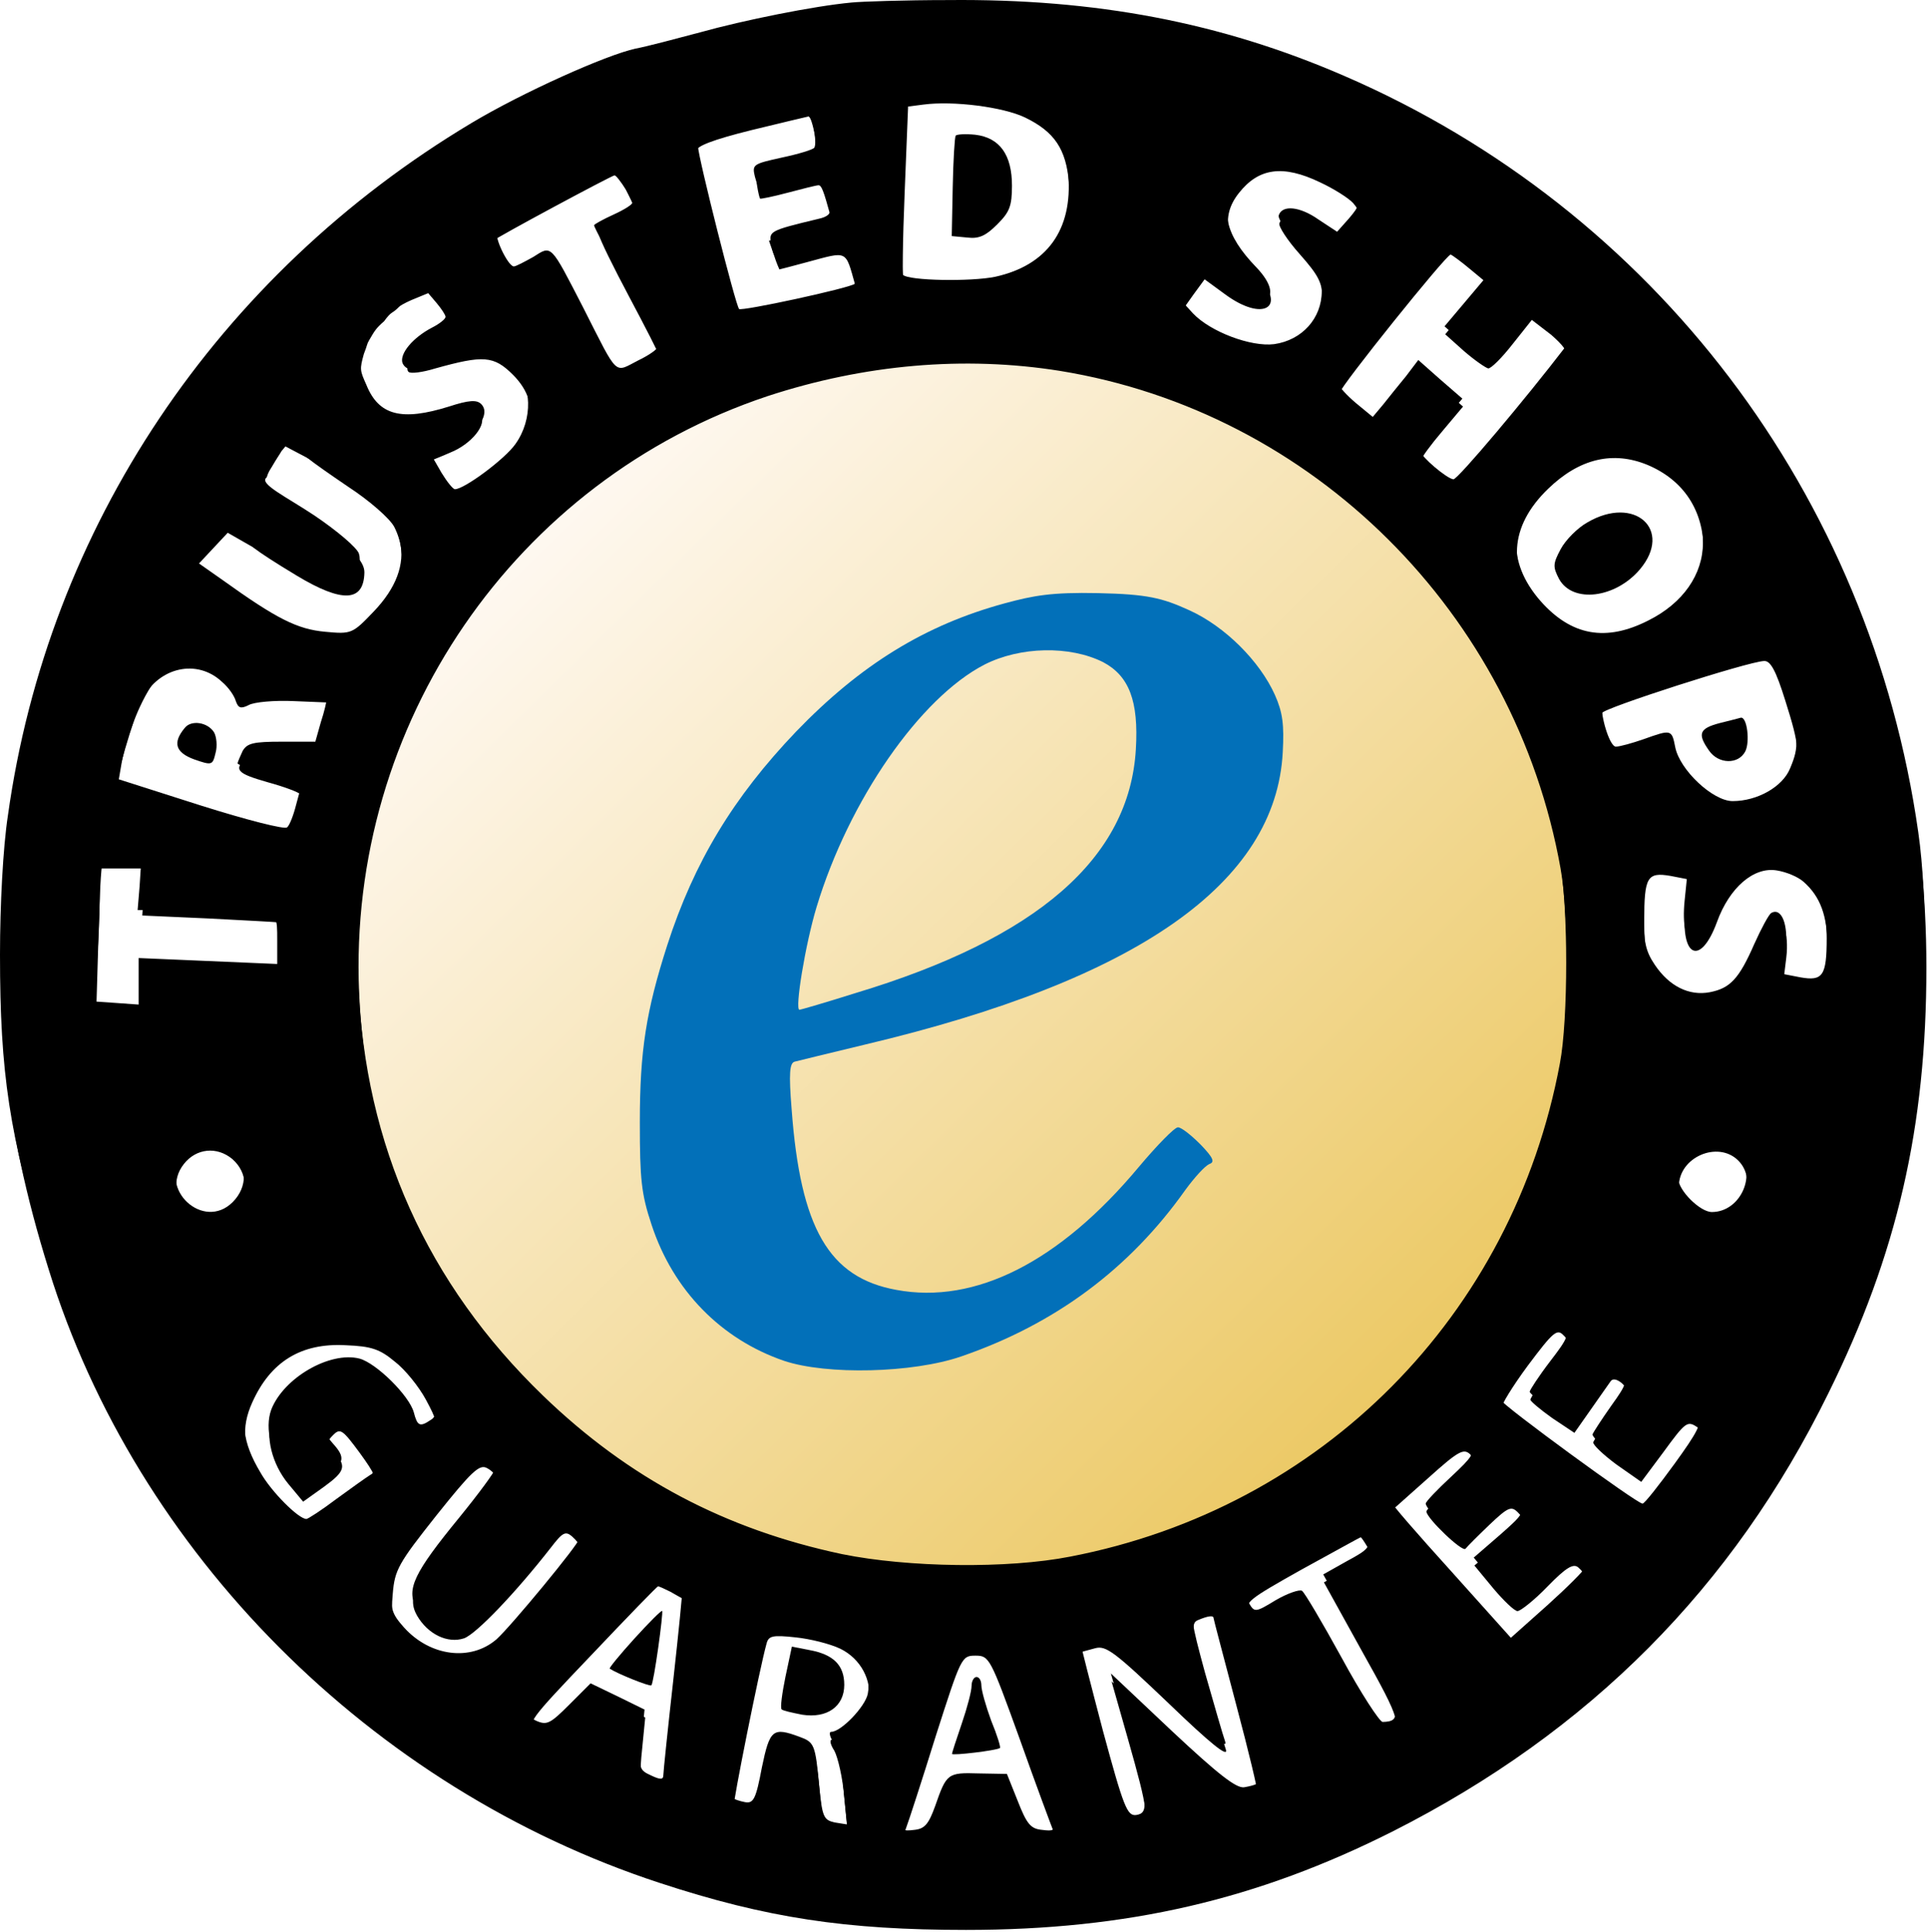 <svg xmlns="http://www.w3.org/2000/svg" fill="none" viewBox="0 0 525 526" height="526" width="525">
<path fill="url(#paint0_linear_187_1228)" d="M428.361 261.515C428.361 353.083 354.131 427.313 262.563 427.313C170.994 427.313 96.764 353.083 96.764 261.515C96.764 169.946 170.994 95.716 262.563 95.716C354.131 95.716 428.361 169.946 428.361 261.515Z"></path>
<path fill="black" d="M231.858 0.692C221.613 1.635 202.337 5.545 190.744 8.78C184.139 10.532 176.051 12.689 173.085 13.228C164.997 14.981 142.215 25.226 128.466 33.449C59.043 74.967 13.076 143.716 2.157 222.036C0.809 230.798 0 246.57 0 259.915C0 292.402 2.561 308.983 12.402 341.335C36.396 420.059 99.888 484.494 179.421 510.511C208.538 520.081 230.241 523.317 262.863 523.317C315.031 523.182 357.628 511.05 401.843 483.685C467.491 442.975 512.11 373.687 522.355 296.446C524.916 277.978 524.916 244.143 522.355 226.619C509.279 134.684 450.506 57.174 365.986 20.642C332.42 6.084 298.315 -0.387 258.145 0.018C246.282 0.018 234.419 0.422 231.858 0.692ZM279.039 29.674C286.992 33.853 290.092 38.436 290.901 47.603C292.114 62.566 285.105 72.271 270.951 75.372C264.345 76.72 247.495 76.45 245.878 74.832C245.473 74.563 245.608 63.509 246.147 50.434L247.091 26.709H260.032C270.951 26.709 274.051 27.248 279.039 29.674ZM221.613 34.931C222.018 37.223 222.153 39.515 221.748 40.189C221.479 40.728 217.435 41.941 212.986 42.885C205.033 44.637 204.763 44.772 205.572 48.142C206.111 50.029 206.65 51.916 206.92 52.051C207.19 52.321 210.829 51.512 215.143 50.299C222.961 48.007 224.983 48.681 225.118 53.264C225.118 54.073 225.523 55.691 225.927 56.769C226.331 58.117 225.388 59.061 222.827 59.6C209.346 62.835 209.346 62.97 210.02 66.475C210.829 71.193 211.503 71.328 219.861 69.171C229.971 66.475 230.241 66.475 231.723 72.136C232.532 74.833 232.937 77.259 232.802 77.259C231.319 78.472 201.932 84.808 201.258 84.134C200.315 83.19 190.205 43.154 190.07 39.919C190.07 38.301 191.687 37.223 195.192 36.279C197.888 35.605 203.55 34.123 207.594 32.909C219.187 29.944 220.67 30.078 221.613 34.931ZM359.246 47.468C363.02 49.22 367.064 51.782 368.277 53.13C370.299 55.556 370.299 55.96 367.334 59.465L364.098 63.105L358.976 59.735C353.988 56.23 349.135 55.691 348.192 58.656C347.922 59.465 350.349 63.24 353.719 67.014C358.841 72.811 359.919 74.833 359.919 79.281C359.919 86.695 354.527 92.626 346.979 93.705C340.643 94.514 329.589 90.335 324.871 85.347L321.906 82.112L324.871 77.933L327.837 73.889L333.364 77.933C343.743 85.617 350.483 81.573 342.126 72.811C333.498 63.914 332.016 56.904 337.138 50.434C342.53 43.559 349.135 42.615 359.246 47.468ZM169.984 50.568C170.928 52.725 172.006 54.747 172.141 55.152C172.411 55.556 170.119 57.039 167.154 58.387C164.188 59.735 161.762 61.083 161.762 61.352C161.762 61.757 165.536 69.036 170.254 77.663C174.837 86.291 178.747 93.84 179.016 94.379C179.286 94.918 176.859 96.67 173.759 98.153C167.154 101.523 168.502 102.871 158.931 83.999C149.764 66.205 150.303 66.745 145.181 69.98C142.755 71.328 140.463 72.541 139.924 72.541C138.306 72.541 134.262 63.914 135.61 63.509C136.284 63.24 143.159 59.465 150.977 55.152C158.796 50.703 165.806 47.198 166.614 47.063C167.423 46.929 168.906 48.546 169.984 50.568ZM400.225 71.193L404.943 75.102L393.35 88.852L398.473 93.435C401.438 95.996 404.404 98.018 405.078 98.153C405.887 98.153 408.852 95.188 411.683 91.548L416.94 84.943L422.198 88.987C425.298 91.683 426.916 93.705 426.107 94.648C415.458 108.533 396.99 130.506 395.777 130.506C394.024 130.371 386.88 124.305 386.88 122.957C386.88 122.417 389.441 118.913 392.541 115.273L398.203 108.533L392.137 103.276L386.206 98.018L382.836 102.467C380.949 104.758 378.118 108.263 376.635 110.151L373.804 113.521L369.221 109.746C366.66 107.589 364.638 105.298 364.638 104.758C364.638 103.276 393.62 67.149 394.833 67.149C395.237 67.284 397.664 69.036 400.225 71.193ZM121.321 86.291C121.321 86.83 119.704 88.178 117.547 89.256C112.424 91.952 108.785 96.266 109.593 98.827C110.672 101.388 114.312 101.388 120.378 98.827C127.792 95.727 135.341 96.266 139.789 100.04C144.911 104.489 145.181 114.195 140.328 120.935C137.497 124.979 126.444 133.202 123.882 133.202C123.343 133.202 121.726 131.18 120.243 128.753L117.682 124.305L123.613 121.069C130.353 117.565 133.588 112.577 131.027 110.016C129.814 108.803 127.657 108.937 122.265 110.69C109.324 114.734 103.123 113.116 99.753 104.758C98.001 100.849 97.923 100.562 99.086 96.365C100.148 93.685 99.819 93.853 100.502 92.674C102.073 89.959 102.441 89.352 104.598 87.465C106.772 84.481 106.57 85.695 108.643 83.571C109.379 82.817 112.284 81.599 112.284 81.599L116.603 79.82L118.895 82.516C120.243 84.134 121.321 85.751 121.321 86.291ZM288.475 98.827C357.358 110.016 412.357 164.745 424.759 234.303C427.051 246.704 427.051 277.709 424.759 289.571C411.953 358.185 360.054 410.623 291.44 423.833C274.321 427.203 247.226 426.799 229.297 423.159C197.484 416.419 171.198 402.535 147.877 380.023C116.334 349.558 99.349 311.813 97.596 268.003C95.574 221.496 112.424 178.63 145.72 145.199C183.195 107.724 236.442 90.469 288.475 98.827ZM94.091 130.775C111.211 140.616 114.042 153.691 101.775 166.497C95.978 172.564 95.709 172.698 88.564 172.024C81.016 171.35 75.354 168.52 60.526 157.87L54.19 153.422L62.009 145.064L75.219 152.613C82.498 156.792 89.778 160.162 91.395 160.162C95.17 160.162 98.944 154.5 97.731 150.726C97.192 149.108 91.8 144.525 85.599 140.346C77.915 135.224 70.325 131.667 72.621 129.988C73.105 128.382 73.564 127.904 74.111 126.963C75.478 124.613 75.902 124.128 76.646 122.847L77.721 121.547L84.251 124.979C86.812 126.596 91.26 129.158 94.091 130.775ZM448.484 124.439C458.324 128.618 463.717 136.841 463.717 147.76C463.717 156.387 458.324 164.206 448.888 168.924C437.295 174.855 427.859 173.103 419.502 163.667C410.066 152.883 410.74 141.155 421.389 130.91C429.881 122.687 439.048 120.53 448.484 124.439ZM485.959 188.605C489.868 201.007 490.003 203.163 487.442 209.23C485.42 214.217 478.545 218.126 471.805 218.126C466.413 218.126 457.381 209.634 456.168 203.433C455.224 198.58 455.089 198.58 447.54 201.276C444.44 202.355 441.07 203.298 439.992 203.298C438.509 203.298 436.217 196.558 436.082 191.975C436.082 190.762 475.849 177.956 480.162 177.821C481.915 177.686 483.398 180.382 485.959 188.605ZM58.773 182.404C60.391 183.482 62.413 186.044 63.222 188.335C64.839 192.11 65.109 192.11 68.479 190.357C72.523 188.201 88.969 188.066 88.969 190.223C88.969 190.897 88.295 193.862 87.351 196.693L85.868 201.95H76.702C69.018 201.95 67.266 202.355 66.053 204.511C65.379 205.994 64.705 207.477 64.705 207.881C64.705 208.151 68.614 209.769 73.332 211.386L81.959 214.217L80.611 219.205C79.937 221.901 78.859 224.732 78.185 225.271C77.646 225.945 67.131 223.249 54.729 219.34L32.352 212.195L33.161 207.477C34.779 198.85 39.497 187.931 43.271 184.156C47.45 179.843 54.19 179.169 58.773 182.404ZM38.014 241.312L37.475 247.783H51.494C59.043 247.783 67.67 248.187 70.501 248.592C75.489 249.535 75.489 249.535 75.489 256.006V262.476L37.744 260.858V273.53L32.083 273.125L26.286 272.721L26.826 254.523C27.095 244.548 27.5 235.785 27.904 235.246C28.308 234.707 30.735 234.303 33.431 234.572L38.418 234.977L38.014 241.312ZM490.946 237.942C495.53 241.986 497.417 247.244 497.417 255.466C497.417 265.711 496.338 267.194 490.272 266.116L485.42 265.172L486.228 258.567C487.037 251.827 485.15 246.974 482.319 248.592C481.645 248.996 479.623 252.77 477.736 256.949C473.557 266.52 471.131 269.081 465.604 270.16C459.942 271.238 454.55 268.542 450.641 262.746C448.08 258.971 447.54 256.41 447.54 248.592C447.54 236.594 448.349 235.246 454.685 236.325L459.538 237.268L458.729 245.221C457.381 258.567 462.908 260.993 467.356 248.861C470.726 239.56 477.331 233.763 483.667 234.842C486.228 235.246 489.464 236.594 490.946 237.942ZM63.087 313.431C67.401 317.205 67.535 323.137 63.357 327.316C55.403 335.269 42.867 323.676 49.877 314.779C53.246 310.465 58.908 309.926 63.087 313.431ZM473.153 313.835C478.679 319.362 474.096 330.012 466.143 330.012C462.908 330.012 456.976 324.08 456.976 320.845C456.976 312.892 467.626 308.309 473.153 313.835ZM422.063 370.722C418.962 374.766 416.536 378.54 416.536 378.944C416.536 379.349 419.232 381.64 422.467 383.932L428.533 387.976L432.982 381.64C435.408 378.136 437.835 374.766 438.374 373.957C438.913 373.148 439.991 373.283 441.34 374.361C443.227 375.979 442.957 376.922 438.778 382.719C436.217 386.359 433.925 389.863 433.656 390.537C433.521 391.211 436.352 393.907 439.992 396.603L446.732 401.321L452.663 393.368C458.864 384.876 459.268 384.606 462.099 386.493C463.582 387.302 462.099 390.133 456.033 398.491C451.719 404.422 447.81 409.41 447.271 409.41C445.923 409.544 409.257 382.719 408.718 381.236C408.448 380.562 411.683 375.305 415.862 369.643C422.737 360.477 423.815 359.533 425.568 361.42C427.455 363.173 427.051 364.251 422.063 370.722ZM107.302 368.565C110.133 370.722 113.907 375.44 115.794 378.944C118.76 384.471 119.03 385.55 117.277 386.628C114.312 388.65 113.638 388.246 112.694 384.606C111.481 380.023 102.449 371.126 97.866 369.913C89.778 367.891 77.241 375.17 73.871 383.797C71.984 388.92 73.871 396.469 78.32 401.861L82.364 406.714L88.025 402.669C93.957 398.356 94.226 397.008 90.587 392.964C88.699 390.807 88.699 390.403 90.587 388.515C92.474 386.628 93.148 387.167 97.731 393.368C102.045 399.299 102.584 400.647 100.831 401.591C99.753 402.265 95.574 405.231 91.53 408.196C87.621 411.162 83.846 413.588 83.442 413.588C81.285 413.588 73.871 406.174 70.906 400.917C65.918 392.559 65.379 386.628 68.479 379.753C73.467 368.565 81.824 363.442 93.957 364.116C100.966 364.386 103.258 365.195 107.302 368.565ZM395.103 402.13C391.328 405.635 388.228 408.87 388.228 409.41C388.363 411.297 398.068 420.598 398.877 419.52C399.416 418.846 402.382 415.88 405.482 412.914C410.605 408.062 411.414 407.792 413.301 409.814C415.188 411.701 414.784 412.375 408.313 418.037L401.304 424.103L406.426 430.304C409.257 433.674 412.222 436.505 413.031 436.505C413.84 436.505 417.615 433.539 421.254 429.765C426.242 424.642 428.264 423.429 429.612 424.642C430.555 425.451 431.364 426.529 431.364 427.069C431.364 427.608 426.916 432.056 421.389 437.044L411.414 445.941L394.968 427.608C385.936 417.632 378.657 409.275 378.927 409.005C379.196 408.736 383.645 404.826 388.767 400.243C396.855 392.964 398.338 392.155 400.09 393.773C401.708 395.525 401.034 396.603 395.103 402.13ZM134.801 399.973C134.801 400.647 130.353 406.714 124.961 413.319C112.829 428.147 110.537 432.73 113.368 437.718C116.334 442.84 121.726 445.402 126.174 443.919C129.544 442.705 140.328 431.382 149.899 419.115C152.999 415.071 153.808 414.667 155.561 416.15C156.774 417.228 157.718 418.441 157.718 418.98C157.718 420.328 139.115 442.84 135.206 446.345C128.196 452.411 117.142 451.063 109.998 443.11C106.628 439.335 106.223 437.987 106.763 431.787C107.302 425.316 108.245 423.564 118.625 410.488C128.196 398.491 130.353 396.469 132.375 397.547C133.723 398.221 134.801 399.434 134.801 399.973ZM372.052 418.846C373.265 421.137 372.591 421.946 366.794 425.047L360.324 428.686L370.838 447.693C381.353 466.431 382.027 468.722 376.5 468.857C375.691 468.857 370.569 461.038 365.312 451.333C360.054 441.762 355.201 433.539 354.527 433.135C353.853 432.73 350.618 433.809 347.383 435.696C341.856 439.066 341.587 439.066 340.104 436.505C338.621 434.213 339.834 433.269 354.258 425.181C362.885 420.463 370.164 416.419 370.299 416.419C370.434 416.284 371.243 417.498 372.052 418.846ZM182.386 431.247C184.004 432.191 185.487 433 185.756 433.135C185.891 433.269 184.813 444.188 183.33 457.534C181.847 470.744 180.634 482.472 180.634 483.281C180.634 484.629 179.825 484.629 177.264 483.415C174.029 481.933 173.894 481.528 174.702 473.71L175.511 465.487L168.097 461.847L160.818 458.342L155.022 464.139C149.899 469.261 148.955 469.801 146.125 468.587C143.159 467.239 143.698 466.431 160.818 448.502C170.658 438.122 178.747 429.765 179.016 429.765C179.286 429.765 180.769 430.439 182.386 431.247ZM330.263 438.392C330.263 438.661 333.094 449.311 336.464 462.117C339.834 474.788 342.395 485.438 342.126 485.707C341.856 485.977 340.373 486.381 338.756 486.651C336.599 486.92 331.746 483.146 319.21 471.418L302.494 455.646L306.943 471.283C312.604 491.234 312.874 493.66 309.369 494.2C306.943 494.469 305.999 492.178 300.337 471.283C296.967 458.477 294.271 447.828 294.271 447.693C294.406 447.558 296.159 447.154 298.046 446.615C301.011 445.806 303.438 447.693 318.131 461.712C329.185 472.362 334.307 476.541 333.633 474.249C332.959 472.362 330.533 463.869 328.106 455.377C324.332 441.492 324.062 439.74 326.084 438.931C328.646 437.853 330.263 437.583 330.263 438.392ZM228.623 446.75C234.15 449.446 237.385 455.377 236.307 461.173C235.633 464.678 229.027 471.553 226.331 471.553C225.657 471.553 225.927 472.901 227.005 474.519C227.949 476.271 229.297 481.933 229.701 487.19L230.645 496.761L227.275 496.222C224.309 495.548 223.905 494.739 223.096 486.516C222.018 474.923 221.748 474.384 217.704 472.901C210.425 470.205 209.616 470.879 207.459 481.259C205.842 489.886 205.168 491.099 202.876 490.695C201.393 490.425 199.91 489.886 199.641 489.616C199.236 489.212 206.65 452.142 208.538 445.402C209.077 443.245 210.155 442.975 216.356 443.649C220.4 444.054 225.792 445.401 228.623 446.75ZM277.421 471.149C281.87 483.685 286.048 494.874 286.588 496.222C287.396 498.378 286.857 498.648 283.757 498.244C280.656 497.974 279.578 496.626 277.152 490.425L274.186 483.011L266.502 482.876C258.01 482.607 257.74 482.876 254.64 491.773C252.887 496.626 251.809 497.974 248.978 498.244C245.743 498.648 245.473 498.378 246.552 495.548C247.226 493.795 250.865 482.607 254.64 470.475C261.515 449.041 261.649 448.637 265.424 448.637C269.198 448.637 269.468 449.176 277.421 471.149Z"></path>
<path fill="black" d="M227.73 4.072C208.993 6.634 181.493 13.643 177.314 16.878C176.506 17.552 175.292 17.552 174.753 17.013C174.079 16.474 174.214 16.878 174.753 17.957C175.562 19.44 175.292 19.709 173.405 18.9C171.383 18.226 171.248 18.361 172.731 20.114C174.484 22.27 173.405 22.81 168.822 22.136C167.878 22.001 165.452 23.349 163.43 25.236C161.543 26.988 158.847 28.876 157.633 29.28C156.285 29.819 155.207 31.032 155.207 32.111C155.207 33.189 153.455 35.616 151.163 37.368C149.006 39.255 147.119 41.817 147.119 43.165C147.119 44.648 146.31 45.187 144.423 44.647C142.266 44.108 141.727 44.648 141.727 47.074C141.727 48.826 141.323 51.118 140.918 52.331C140.379 53.949 140.918 54.488 142.94 54.488C145.636 54.488 145.636 54.623 143.479 57.184C140.918 60.015 138.222 60.958 139.84 58.262C140.379 57.319 140.244 57.184 139.166 57.723C138.357 58.262 138.087 59.341 138.492 60.15C139.166 61.228 138.627 61.363 137.144 60.824C135.93 60.284 135.122 60.419 135.661 61.093C136.065 61.767 135.661 62.576 134.717 62.846C133.908 63.115 133.1 65.542 133.1 68.238C132.965 70.934 133.369 72.956 133.774 72.551C134.313 72.282 135.122 72.551 135.661 73.36C136.065 74.034 135.661 74.708 134.448 74.708C133.369 74.708 132.695 75.787 132.83 77C133.1 78.617 132.156 79.696 129.864 80.1C127.573 80.505 126.36 81.853 125.955 84.144C125.686 86.706 125.82 87.11 126.899 85.492C127.977 83.74 128.247 83.74 128.247 85.627C128.247 86.84 127.438 88.593 126.36 89.401C125.281 90.345 124.068 92.367 123.664 93.985C123.259 95.872 121.237 97.624 118.406 98.703C112.61 100.725 111.936 100.725 112.879 98.298C113.419 97.085 114.767 96.411 115.98 96.546C117.193 96.816 118.002 96.276 117.867 95.333C117.732 94.524 118.541 93.446 119.62 93.041C121.237 92.367 121.642 92.772 120.968 94.524C119.754 97.624 121.507 95.872 123.394 91.963C124.742 89.401 124.472 88.053 122.45 84.414C119.215 79.022 118.002 78.752 120.833 84.144C123.664 89.536 123.394 90.345 118.676 92.232C114.362 94.12 109.644 99.781 111.262 101.264C111.801 101.803 115.036 101.399 118.541 100.32C131.617 96.681 134.448 96.816 139.705 102.073C148.063 110.431 145.501 121.08 132.56 130.92C125.012 136.582 122.585 136.582 119.62 130.516C118.406 127.82 117.463 125.528 117.732 125.259C118.002 125.124 120.159 124.315 122.585 123.237C128.382 120.945 132.83 115.418 130.808 112.992C129.73 111.644 127.977 111.779 121.911 113.935C117.732 115.283 112.61 116.497 110.588 116.497C105.061 116.497 98.456 110.161 97.243 103.556C96.299 98.838 96.164 98.703 96.029 102.342C95.894 104.634 97.377 108.543 99.264 111.239C101.017 113.935 102.095 116.631 101.556 117.036C101.152 117.575 101.826 117.575 103.309 117.171C104.791 116.766 104.522 117.171 102.635 118.114C98.86 120.001 97.108 122.023 98.051 123.506C98.86 124.854 93.738 127.416 92.525 126.202C91.85 125.663 91.85 125.933 92.39 126.876C92.929 127.82 94.277 128.224 95.625 127.82C97.512 127.146 97.512 127.281 96.029 128.359C93.603 130.112 88.615 127.82 89.963 125.663C90.502 124.719 90.368 124.585 89.424 125.124C88.615 125.663 86.458 125.393 84.841 124.45C79.718 121.889 83.897 125.124 94.816 132.538C100.613 136.312 106.139 141.165 107.353 143.457C115.171 158.689 99.669 179.449 84.302 174.461C81.471 173.518 73.652 169.339 66.912 165.295C60.307 161.251 54.241 157.611 53.432 157.207C52.758 156.802 52.893 157.341 53.702 158.555C54.645 159.633 55.05 160.981 54.511 161.52C53.971 162.059 54.511 162.059 55.858 161.52C57.206 161.116 58.15 161.385 58.15 162.194C58.15 163.003 56.937 163.677 55.454 163.677C53.971 163.677 52.758 164.351 52.758 165.16C52.758 165.834 52.084 166.103 51.41 165.699C50.601 165.16 50.332 164.351 50.601 163.812C51.006 163.408 50.062 162.868 48.714 162.868C47.366 162.868 46.557 163.407 46.827 163.947C47.636 165.295 42.783 167.317 36.312 168.395C33.212 168.8 30.651 170.282 29.842 171.765C28.089 175 24.989 175.27 23.371 172.304C22.293 170.282 22.023 170.282 21.349 172.304C20.81 173.652 20.945 174.326 21.754 173.787C22.563 173.383 23.102 173.652 23.102 174.596C23.102 175.405 22.023 175.809 20.406 175.405C18.923 175 17.71 175.27 17.71 176.079C17.71 176.753 16.901 176.888 16.092 176.348C15.149 175.809 14.744 175.809 15.283 176.483C15.822 177.022 15.688 178.37 14.879 179.449C13.935 180.527 13.8 181.201 14.744 181.201C15.418 181.201 16.497 180.258 16.901 179.044C17.44 177.831 18.114 177.022 18.384 177.427C18.788 177.696 17.845 180.392 16.362 183.223C14.475 186.998 13.666 187.672 13.531 185.919C13.127 177.696 4.634 214.362 2.208 235.122C-2.376 272.866 0.86 306.027 13.261 345.659C37.121 422.765 101.017 486.931 179.606 512.678C208.723 522.249 230.426 525.484 263.048 525.484C306.993 525.484 342.311 517.261 379.247 498.658C432.763 471.563 471.855 432.336 497.872 379.359C516.61 341.48 524.563 306.836 524.563 263.43C524.563 223.124 516.475 187.537 498.951 150.601C464.576 78.348 399.467 26.314 320.339 7.981C295.266 2.185 254.151 0.433 227.73 4.072ZM179.471 18.766C178.528 19.844 177.18 20.788 176.506 20.788C175.697 20.788 175.832 19.844 176.775 18.766C177.719 17.687 179.067 16.744 179.741 16.744C180.55 16.744 180.415 17.687 179.471 18.766ZM279.09 31.976C287.178 35.885 290.278 40.603 291.087 49.77C292.3 64.733 285.29 74.439 271.136 77.539C264.396 79.022 247.681 78.617 246.063 77C245.659 76.595 245.794 65.677 246.333 52.601L247.276 29.011L251.455 28.471C259.678 27.393 273.158 29.145 279.09 31.976ZM221.934 37.099C222.473 40.064 222.608 42.76 222.338 42.895C222.203 43.165 218.294 44.243 213.846 45.322C206.432 47.074 205.758 47.478 206.162 50.579C206.432 52.331 206.836 53.949 206.971 54.084C207.106 54.218 210.476 53.544 214.52 52.466C218.564 51.388 222.338 50.444 222.877 50.444C223.686 50.444 224.225 51.792 226.113 58.667C226.652 60.419 224.765 61.363 218.025 63.25L209.397 65.542L210.745 69.451C211.419 71.608 212.228 73.36 212.228 73.36C212.363 73.36 215.868 72.417 219.912 71.338C230.965 68.373 230.157 67.968 232.853 77.539C233.392 79.426 230.696 80.505 217.89 83.605C208.184 86.031 201.983 86.975 201.174 86.166C199.961 84.818 189.581 44.513 189.581 41.143C189.581 39.795 194.165 38.042 204.41 35.481C212.632 33.459 219.642 31.841 220.181 31.706C220.586 31.572 221.395 33.998 221.934 37.099ZM359.431 49.635C363.206 51.388 367.25 53.949 368.463 55.297C370.485 57.723 370.485 58.128 367.519 61.633L364.284 65.272L359.162 61.902C354.174 58.397 349.321 57.858 348.377 60.824C348.108 61.632 350.534 65.407 353.904 69.181C359.027 74.978 360.105 77 360.105 81.448C360.105 88.862 354.713 94.794 347.164 95.872C340.829 96.681 329.775 92.502 325.057 87.514L322.091 84.279L325.057 80.1L328.022 76.056L333.549 80.1C343.929 87.784 350.669 83.74 342.311 74.978C333.684 66.081 332.201 59.071 337.324 52.601C342.716 45.726 349.321 44.782 359.431 49.635ZM170.44 51.657C173.675 57.184 173.405 58.262 168.013 60.824C165.452 62.037 163.295 63.654 163.295 64.329C163.295 65.137 166.935 72.551 171.383 80.909C175.832 89.267 179.471 96.411 179.471 96.816C179.471 98.298 168.283 103.151 167.339 102.073C166.8 101.534 162.756 94.254 158.442 86.166C154.263 77.943 150.489 71.069 150.354 70.799C150.085 70.529 147.793 71.608 145.097 73.225C142.401 74.708 139.705 76.056 139.166 76.056C137.818 76.056 133.369 66.485 134.313 65.542C135.256 64.598 166.396 47.883 167.339 47.748C167.744 47.748 169.092 49.5 170.44 51.657ZM400.411 73.36L405.129 77.269L393.536 91.019L398.658 95.602C401.624 98.164 404.59 100.186 405.264 100.32C406.072 100.32 409.038 97.355 411.869 93.715L417.126 87.11L422.383 91.154C425.484 93.85 427.101 95.872 426.293 96.816C415.643 110.7 397.175 132.673 395.962 132.673C394.21 132.538 387.065 126.472 387.065 125.124C387.065 124.585 389.627 121.08 392.727 117.44L398.389 110.7L392.323 105.443L386.391 100.186L383.021 104.634C381.134 106.926 378.303 110.431 376.82 112.318L373.99 115.688L369.406 111.913C366.845 109.757 364.823 107.465 364.823 106.926C364.823 105.443 393.805 69.316 395.019 69.316C395.423 69.451 397.85 71.203 400.411 73.36ZM288.66 100.994C357.544 112.183 412.543 166.912 424.945 236.47C427.236 248.872 427.236 279.876 424.945 291.738C412.138 360.352 360.24 412.79 291.626 426.001C274.506 429.371 247.411 428.966 229.483 425.327C197.67 418.586 171.383 404.702 148.063 382.19C116.519 351.725 99.534 313.981 97.782 270.17C94.681 197.108 140.244 130.786 208.993 107.869C235.279 99.242 262.509 96.816 288.66 100.994ZM448.67 126.607C458.51 130.786 463.902 139.008 463.902 149.927C463.902 158.555 458.51 166.373 449.074 171.091C437.481 177.022 428.045 175.27 419.687 165.834C410.251 155.05 410.925 143.322 421.575 133.077C430.067 124.854 439.234 122.697 448.67 126.607ZM486.144 190.772C490.054 203.174 490.188 205.331 487.627 211.397C485.605 216.384 478.73 220.294 471.99 220.294C466.598 220.294 457.567 211.801 456.353 205.6C455.41 200.747 455.275 200.747 447.726 203.443C444.626 204.522 441.256 205.465 440.177 205.465C438.694 205.465 436.403 198.725 436.268 194.142C436.268 192.929 476.034 180.123 480.348 179.988C482.1 179.853 483.583 182.549 486.144 190.772ZM60.442 185.65C62.194 187.132 63.812 189.424 64.216 190.907C64.89 192.794 65.564 193.064 67.721 191.985C69.069 191.177 74.731 190.637 80.123 190.907L89.963 191.311L88.076 197.647L86.324 204.118H77.696C71.765 204.118 68.53 204.791 67.047 206.274C63.542 209.644 64.486 210.588 72.978 213.014C77.427 214.228 81.336 215.71 81.74 216.25C82.549 217.732 79.314 227.303 77.696 227.843C76.483 228.382 32.942 215.71 31.729 214.497C30.92 213.823 36.447 194.951 38.739 190.368C43.322 181.606 53.702 179.314 60.442 185.65ZM39.143 242.805L38.739 249.276L56.802 250.085C66.777 250.624 75.27 251.028 75.674 251.163C76.079 251.163 76.079 254.264 75.944 258.038L75.405 264.778L56.667 263.835L37.93 263.026V275.562H25.393L26.202 264.374C26.741 258.308 27.146 249.546 27.146 244.827V236.47H39.547L39.143 242.805ZM491.132 240.109C495.715 244.153 497.602 249.411 497.602 257.634C497.602 267.879 496.524 269.361 490.458 268.283L485.605 267.339L486.414 260.734C487.223 253.994 485.336 249.141 482.505 250.759C481.831 251.163 479.809 254.938 477.922 259.116C473.743 268.687 471.316 271.249 465.789 272.327C460.128 273.405 454.736 270.709 450.826 264.913C448.265 261.138 447.726 258.577 447.726 250.759C447.726 238.761 448.535 237.413 454.87 238.492L459.723 239.435L458.915 247.389C457.567 260.734 463.093 263.16 467.542 251.028C470.912 241.727 477.517 235.931 483.853 237.009C486.414 237.413 489.649 238.761 491.132 240.109ZM63.273 315.598C67.586 319.373 67.721 325.304 63.542 329.483C55.589 337.436 43.052 325.843 50.062 316.946C53.432 312.633 59.094 312.093 63.273 315.598ZM473.338 316.003C478.865 321.529 474.282 332.179 466.329 332.179C463.093 332.179 457.162 326.248 457.162 323.012C457.162 315.059 467.811 310.476 473.338 316.003ZM422.249 372.889C419.148 376.933 416.722 380.707 416.722 381.112C416.722 381.516 419.418 383.808 422.653 386.099L428.719 390.143L433.167 383.808C435.594 380.303 438.02 376.933 438.56 376.124C439.099 375.315 440.177 375.45 441.525 376.528C443.412 378.146 443.143 379.09 438.964 384.886C436.403 388.526 434.111 392.031 433.841 392.705C433.707 393.379 436.537 396.075 440.177 398.771L446.917 403.489L452.848 395.535C459.049 387.043 459.454 386.773 462.285 388.661C463.767 389.469 462.285 392.3 456.218 400.658C451.905 406.589 447.996 411.577 447.456 411.577C446.108 411.712 409.442 384.886 408.903 383.403C408.634 382.729 411.869 377.472 416.048 371.81C422.923 362.644 424.001 361.7 425.753 363.587C427.641 365.34 427.236 366.418 422.249 372.889ZM107.487 370.732C110.318 372.889 114.093 377.607 115.98 381.112C118.946 386.639 119.215 387.717 117.463 388.795C114.497 390.817 113.823 390.413 112.879 386.773C111.666 382.19 102.635 373.293 98.051 372.08C89.963 370.058 77.427 377.337 74.057 385.965C72.169 391.087 74.057 398.636 78.505 404.028L82.549 408.881L88.211 404.837C94.142 400.523 94.412 399.175 90.772 395.131C88.885 392.974 88.885 392.57 90.772 390.683C92.659 388.795 93.333 389.335 97.916 395.535C102.23 401.467 102.769 402.815 101.017 403.758C99.939 404.432 95.76 407.398 91.716 410.364C87.806 413.329 84.032 415.756 83.628 415.756C81.471 415.756 74.057 408.342 71.091 403.084C66.103 394.727 65.564 388.795 68.665 381.921C73.652 370.732 82.01 365.61 94.142 366.284C101.152 366.553 103.443 367.362 107.487 370.732ZM395.288 404.298C391.514 407.802 388.413 411.038 388.413 411.577C388.548 413.464 398.254 422.765 399.063 421.687C399.602 421.013 402.568 418.047 405.668 415.082C410.79 410.229 411.599 409.959 413.486 411.981C415.374 413.868 414.969 414.542 408.499 420.204L401.489 426.27L406.612 432.471C409.442 435.841 412.408 438.672 413.217 438.672C414.026 438.672 417.8 435.706 421.44 431.932C426.427 426.809 428.449 425.596 429.797 426.809C430.741 427.618 431.55 428.697 431.55 429.236C431.55 429.775 427.101 434.223 421.575 439.211L411.599 448.108L395.154 429.775C386.122 419.8 378.843 411.442 379.112 411.172C379.382 410.903 383.83 406.994 388.953 402.41C397.041 395.131 398.523 394.322 400.276 395.94C401.894 397.692 401.22 398.771 395.288 404.298ZM134.987 402.141C134.987 402.815 130.538 408.881 125.146 415.486C113.014 430.314 110.723 434.897 113.553 439.885C116.519 445.008 121.911 447.569 126.36 446.086C129.73 444.873 140.514 433.549 150.085 421.282C153.185 417.238 153.994 416.834 155.746 418.317C156.96 419.395 157.903 420.608 157.903 421.148C157.903 422.496 139.301 445.008 135.391 448.512C128.382 454.578 117.328 453.23 110.183 445.277C106.813 441.503 106.409 440.155 106.948 433.954C107.487 427.483 108.431 425.731 118.811 412.655C128.382 400.658 130.538 398.636 132.56 399.714C133.908 400.388 134.987 401.601 134.987 402.141ZM372.237 421.013C373.45 423.305 372.776 424.113 366.98 427.214L360.51 430.853L371.024 449.86C381.539 468.598 382.213 470.889 376.686 471.024C375.877 471.024 370.754 463.206 365.497 453.5C360.24 443.929 355.387 435.706 354.713 435.302C354.039 434.897 350.804 435.976 347.569 437.863C342.042 441.233 341.772 441.233 340.289 438.672C338.806 436.38 340.02 435.437 354.443 427.349C363.071 422.63 370.35 418.586 370.485 418.586C370.62 418.452 371.428 419.665 372.237 421.013ZM182.572 433.415C184.189 434.358 185.672 435.167 185.942 435.302C186.077 435.437 184.998 446.356 183.515 459.701C182.033 472.911 180.819 484.639 180.819 485.448C180.819 486.796 180.011 486.796 177.449 485.583C174.214 484.1 174.079 483.696 174.888 475.877L175.697 467.654L168.283 464.015L161.004 460.51L155.207 466.306C150.085 471.429 149.141 471.968 146.31 470.755C143.345 469.407 143.884 468.598 161.004 450.669C170.844 440.289 178.932 431.932 179.202 431.932C179.471 431.932 180.954 432.606 182.572 433.415ZM330.449 440.559C330.449 440.829 333.28 451.478 336.65 464.284C340.02 476.955 342.581 487.605 342.311 487.874C342.042 488.144 340.559 488.548 338.941 488.818C336.784 489.088 331.932 485.313 319.395 473.585L302.68 457.814L307.128 473.451C312.79 493.401 313.059 495.828 309.555 496.367C307.128 496.636 306.185 494.345 300.523 473.451C297.153 460.644 294.457 449.995 294.457 449.86C294.592 449.726 296.344 449.321 298.231 448.782C301.197 447.973 303.623 449.86 318.317 463.88C329.37 474.529 334.493 478.708 333.819 476.416C333.145 474.529 330.718 466.037 328.292 457.544C324.518 443.659 324.248 441.907 326.27 441.098C328.831 440.02 330.449 439.75 330.449 440.559ZM228.809 448.917C234.335 451.613 237.571 457.544 236.492 463.341C235.818 466.845 229.213 473.72 226.517 473.72C225.843 473.72 226.113 475.068 227.191 476.686C228.135 478.438 229.483 484.1 229.887 489.357L230.831 498.928L227.461 498.389C224.495 497.715 224.091 496.906 223.282 488.683C222.203 477.09 221.934 476.551 217.89 475.068C210.61 472.372 209.802 473.046 207.645 483.426C206.027 492.053 205.353 493.266 203.062 492.862C201.579 492.592 200.096 492.053 199.826 491.784C199.422 491.379 206.836 454.309 208.723 447.569C209.262 445.412 210.341 445.142 216.542 445.816C220.586 446.221 225.978 447.569 228.809 448.917ZM277.607 473.316C282.055 485.852 286.234 497.041 286.773 498.389C287.582 500.546 287.043 500.815 283.942 500.411C280.842 500.141 279.764 498.793 277.337 492.592L274.371 485.178L266.688 485.044C258.195 484.774 257.926 485.044 254.825 493.94C253.073 498.793 251.994 500.141 249.164 500.411C245.928 500.815 245.659 500.546 246.737 497.715C247.411 495.962 251.051 484.774 254.825 472.642C261.7 451.208 261.835 450.804 265.609 450.804C269.384 450.804 269.653 451.343 277.607 473.316Z"></path>
<path fill="black" d="M260.229 36.951C259.963 37.351 259.563 43.751 259.429 51.084L259.163 64.284L263.429 64.684C266.629 65.084 268.496 64.151 271.563 61.084C274.896 57.751 275.563 56.151 275.563 50.551C275.563 42.151 272.229 37.484 265.563 36.684C262.896 36.417 260.496 36.551 260.229 36.951Z"></path>
<g filter="url(#filter0_i_187_1228)">
<path fill="#0270B9" d="M268.562 159.284C246.962 165.151 229.362 175.951 211.762 194.217C194.696 212.084 184.029 229.684 176.696 252.351C170.962 270.217 169.229 281.017 169.229 300.617C169.229 316.084 169.629 320.084 172.429 328.484C178.296 346.351 191.362 359.684 208.562 365.551C220.162 369.417 243.496 368.884 256.696 364.351C282.296 355.551 302.562 340.484 317.762 319.017C320.296 315.551 323.096 312.484 324.296 311.951C325.896 311.417 325.362 310.217 321.896 306.617C319.362 304.084 316.696 301.951 315.762 301.951C314.829 301.951 310.029 306.884 305.096 312.751C283.496 338.617 260.562 350.217 239.096 346.217C220.696 342.884 212.962 329.417 210.562 297.017C209.762 287.151 210.029 284.484 211.362 284.084C212.429 283.817 221.096 281.684 230.562 279.417C304.829 261.817 342.429 235.417 344.296 199.817C344.696 192.351 344.296 189.017 342.162 184.217C338.029 175.017 328.562 165.551 318.829 161.151C311.496 157.817 307.5 156.784 294 156.5C281.333 156.233 276.429 157.151 268.562 159.284ZM295.362 175.284C302.429 179.017 305.096 185.817 304.296 199.017C302.562 228.617 277.496 250.484 227.896 265.417C219.896 267.951 212.962 269.951 212.696 269.951C211.362 269.951 214.296 252.084 217.362 241.951C226.162 212.884 245.496 185.017 263.096 175.951C272.829 171.017 286.296 170.751 295.362 175.284Z"></path>
</g>
<path fill="black" d="M432.296 142.217C429.629 143.684 426.296 147.017 424.962 149.551C422.829 153.551 422.829 154.351 424.562 157.684C428.296 164.351 439.896 162.884 446.562 155.017C455.629 144.217 445.096 134.751 432.296 142.217Z"></path>
<path fill="black" d="M468.296 196.884C462.696 198.351 462.163 199.817 465.363 204.351C467.896 208.084 473.363 208.217 475.229 204.617C476.563 202.084 475.763 195.151 474.029 195.417C473.629 195.551 470.963 196.217 468.296 196.884Z"></path>
<path fill="black" d="M50.296 198.217C46.963 202.217 47.763 204.884 52.829 206.751C57.763 208.484 57.896 208.351 58.696 205.017C59.229 203.151 58.963 200.617 58.296 199.417C56.563 196.617 52.029 195.951 50.296 198.217Z"></path>
<path fill="black" d="M172.696 446.217C168.829 450.484 165.763 454.217 166.029 454.351C168.296 455.817 176.963 459.284 177.363 458.884C178.029 458.351 180.696 439.017 180.296 438.617C180.029 438.484 176.696 441.817 172.696 446.217Z"></path>
<path fill="black" d="M213.896 456.484C212.963 461.017 212.429 465.017 212.829 465.417C213.229 465.817 215.763 466.351 218.429 466.884C225.229 467.951 229.896 464.617 229.896 458.751C229.896 453.417 226.963 450.484 220.429 449.284L215.629 448.351L213.896 456.484Z"></path>
<path fill="black" d="M264.562 459.017C264.562 460.484 263.362 465.017 261.896 469.284C260.429 473.551 259.229 477.284 259.229 477.551C259.229 478.084 271.496 476.617 272.296 475.951C272.562 475.817 271.496 472.351 269.896 468.484C268.429 464.484 267.229 460.217 267.229 458.884C267.229 457.684 266.696 456.617 265.896 456.617C265.229 456.617 264.562 457.684 264.562 459.017Z"></path>
<path fill="black" d="M151.229 37.284C150.162 38.484 150.162 39.284 150.962 39.284C152.562 39.284 154.429 36.751 153.496 35.817C153.229 35.551 152.162 36.084 151.229 37.284Z"></path>
<path fill="black" d="M77.629 139.551C78.696 140.884 80.563 142.217 82.029 142.617C85.363 143.684 85.496 148.884 82.296 148.351C80.696 148.084 80.029 148.751 80.296 150.217C80.429 151.417 79.896 152.884 79.096 153.417C78.029 154.084 77.896 153.817 78.563 152.484C79.229 151.417 79.229 151.017 78.563 151.551C78.029 152.084 75.096 151.284 72.029 149.817C64.829 146.351 69.096 149.684 80.829 156.751C93.229 164.217 99.096 163.951 99.229 155.817C99.229 152.751 95.629 149.151 87.896 144.617C84.963 142.884 81.096 140.484 79.229 139.417C76.163 137.417 76.029 137.551 77.629 139.551Z"></path>
<defs>
<filter color-interpolation-filters="sRGB" filterUnits="userSpaceOnUse" height="215.679" width="179.205" y="156.455" x="169.229" id="filter0_i_187_1228">
<feFlood result="BackgroundImageFix" flood-opacity="0"></feFlood>
<feBlend result="shape" in2="BackgroundImageFix" in="SourceGraphic" mode="normal"></feBlend>
<feColorMatrix result="hardAlpha" values="0 0 0 0 0 0 0 0 0 0 0 0 0 0 0 0 0 0 127 0" type="matrix" in="SourceAlpha"></feColorMatrix>
<feOffset dy="5" dx="5"></feOffset>
<feGaussianBlur stdDeviation="2"></feGaussianBlur>
<feComposite k3="1" k2="-1" operator="arithmetic" in2="hardAlpha"></feComposite>
<feColorMatrix values="0 0 0 0 0 0 0 0 0 0 0 0 0 0 0 0 0 0 0.5 0" type="matrix"></feColorMatrix>
<feBlend result="effect1_innerShadow_187_1228" in2="shape" mode="normal"></feBlend>
</filter>
<linearGradient gradientUnits="userSpaceOnUse" y2="394.563" x2="364.394" y1="149.294" x1="123.235" id="paint0_linear_187_1228">
<stop stop-color="#FFFAF6"></stop>
<stop stop-color="#ECC965" offset="1"></stop>
</linearGradient>
</defs>
</svg>
